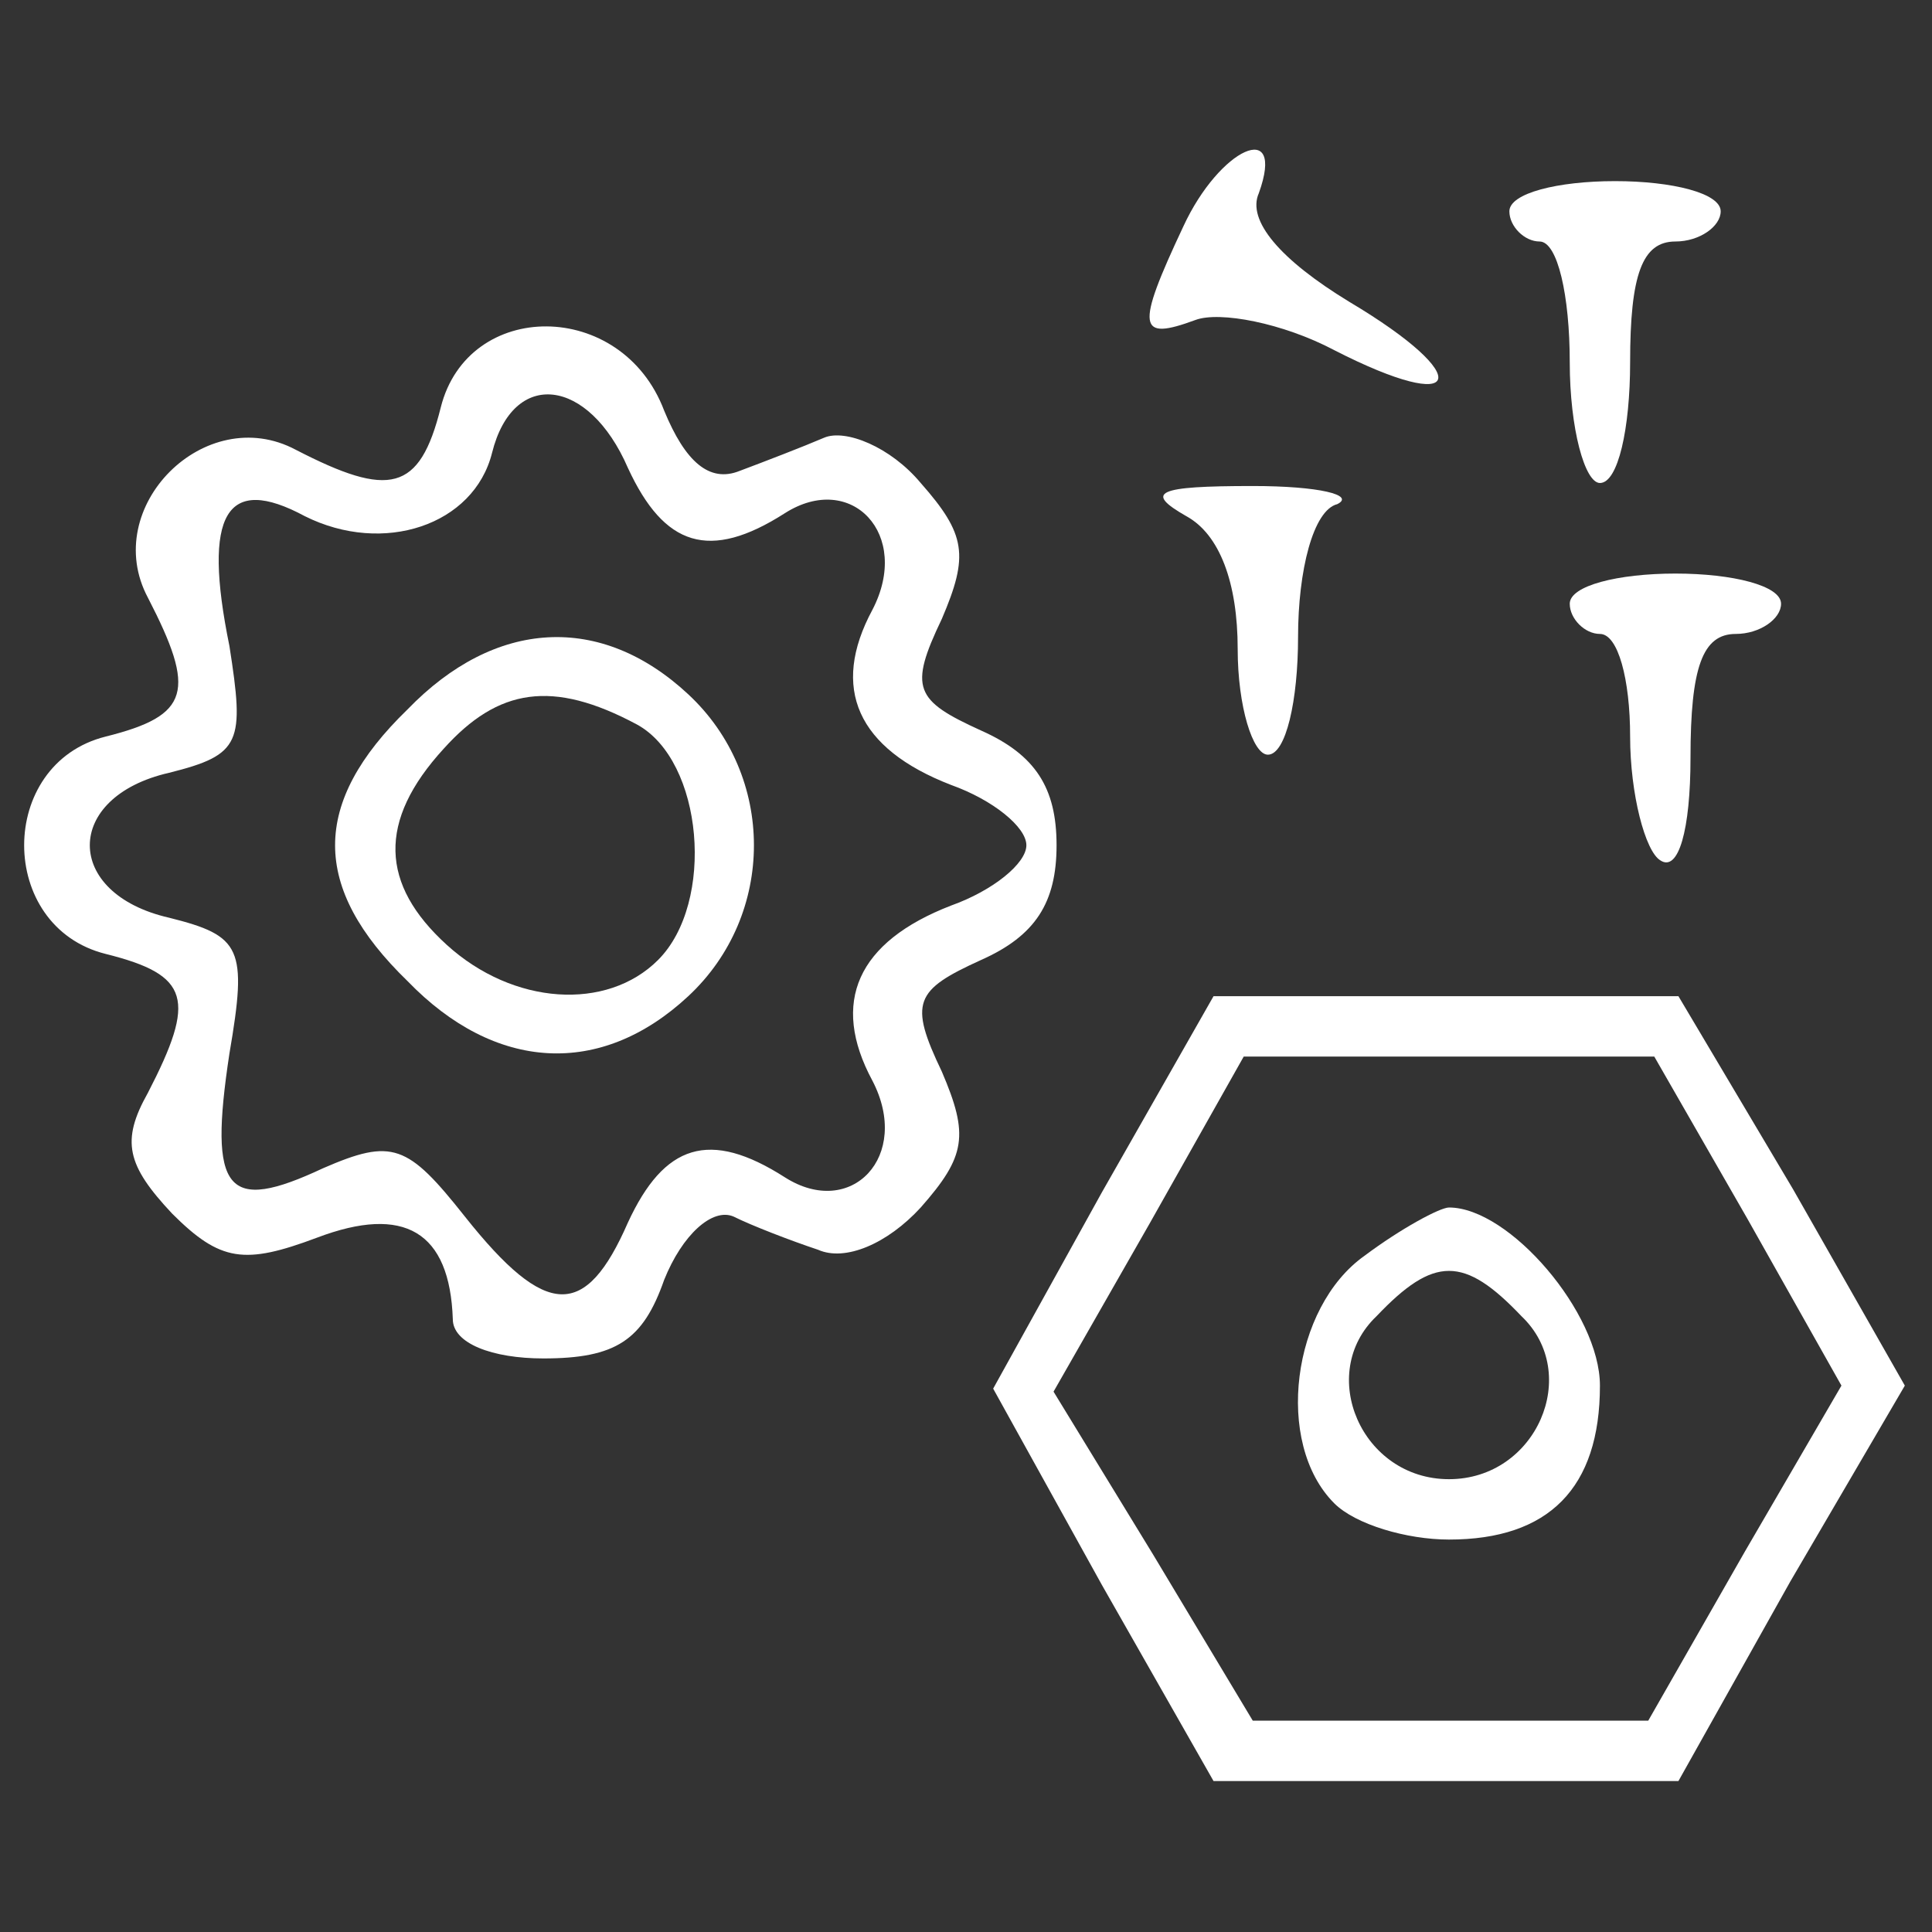 <?xml version="1.0" standalone="no"?>
<!DOCTYPE svg PUBLIC "-//W3C//DTD SVG 20010904//EN"
 "http://www.w3.org/TR/2001/REC-SVG-20010904/DTD/svg10.dtd">
<svg version="1.0" xmlns="http://www.w3.org/2000/svg"
 width="64pt" height="64pt" viewBox="0 0 64 64"
 preserveAspectRatio="xMidYMid meet">

<rect x="0" y="0" width="64" height="64" fill="#333333" stroke="none"/>

<g transform="translate(0,64) scale(0.1,-0.1)"
fill="#fff" stroke="none">
<path d="M392 565 c-16 -34 -15 -38 4 -31 8 3 29 -1 46 -10 43 -22 47 -9 5 16
-23 14 -34 27 -30 36 9 25 -13 15 -25 -11z"/>
<path d="M500 570 c0 -5 5 -10 10 -10 6 0 10 -18 10 -40 0 -22 5 -40 10 -40 6
0 10 18 10 40 0 29 4 40 15 40 8 0 15 5 15 10 0 6 -16 10 -35 10 -19 0 -35 -4
-35 -10z"/>
<path d="M146 505 c-7 -28 -17 -30 -48 -14 -30 16 -65 -19 -49 -49 16 -31 14
-39 -14 -46 -36 -9 -36 -63 0 -72 28 -7 30 -15 14 -46 -9 -16 -7 -24 8 -40 16
-16 24 -17 48 -8 29 11 44 2 45 -27 0 -8 13 -13 30 -13 24 0 33 6 40 26 6 15
16 24 23 21 6 -3 19 -8 28 -11 9 -4 23 2 34 14 15 17 16 24 7 45 -11 23 -9 27
13 37 18 8 25 19 25 38 0 19 -7 30 -25 38 -22 10 -24 14 -13 37 9 21 8 28 -7
45 -10 12 -25 18 -32 15 -7 -3 -20 -8 -28 -11 -10 -4 -18 3 -25 20 -14 37 -65
37 -74 1z m62 -20 c12 -26 27 -31 52 -15 22 14 42 -7 29 -32 -14 -26 -5 -46
26 -58 14 -5 25 -14 25 -20 0 -6 -11 -15 -25 -20 -31 -12 -40 -32 -26 -58 13
-25 -7 -46 -29 -32 -25 16 -40 11 -52 -15 -14 -32 -27 -32 -54 2 -19 24 -24
26 -47 16 -32 -15 -38 -8 -31 38 6 35 4 39 -20 45 -35 8 -35 40 0 48 24 6 25
10 20 42 -9 44 -1 57 25 43 26 -13 56 -3 62 21 7 28 32 25 45 -5z"/>
<path d="M135 405 c-32 -31 -32 -59 0 -90 29 -30 64 -32 93 -5 29 27 29 73 0
100 -29 27 -64 25 -93 -5z m76 -5 c22 -12 26 -59 7 -78 -17 -17 -48 -15 -70 5
-22 20 -23 41 -1 65 18 20 36 23 64 8z"/>
<path d="M393 469 c11 -6 17 -22 17 -44 0 -19 5 -35 10 -35 6 0 10 18 10 39 0
22 5 42 13 44 6 3 -6 6 -28 6 -32 0 -36 -2 -22 -10z"/>
<path d="M520 440 c0 -5 5 -10 10 -10 6 0 10 -15 10 -34 0 -19 5 -38 10 -41 6
-4 10 10 10 34 0 30 4 41 15 41 8 0 15 5 15 10 0 6 -16 10 -35 10 -19 0 -35
-4 -35 -10z"/>
<path d="M365 245 l-36 -65 36 -65 37 -65 77 0 77 0 37 66 38 65 -37 65 -38
64 -77 0 -77 0 -37 -65z m214 -9 l31 -55 -32 -55 -32 -56 -66 0 -65 0 -33 55
-33 54 32 56 31 55 68 0 68 0 31 -54z"/>
<path d="M452 224 c-24 -17 -30 -62 -10 -82 7 -7 24 -12 38 -12 33 0 50 17 50
51 0 24 -30 59 -50 59 -3 0 -16 -7 -28 -16z m52 -20 c20 -19 5 -54 -24 -54
-29 0 -44 35 -24 54 19 20 29 20 48 0z"/>
</g>
</svg>
